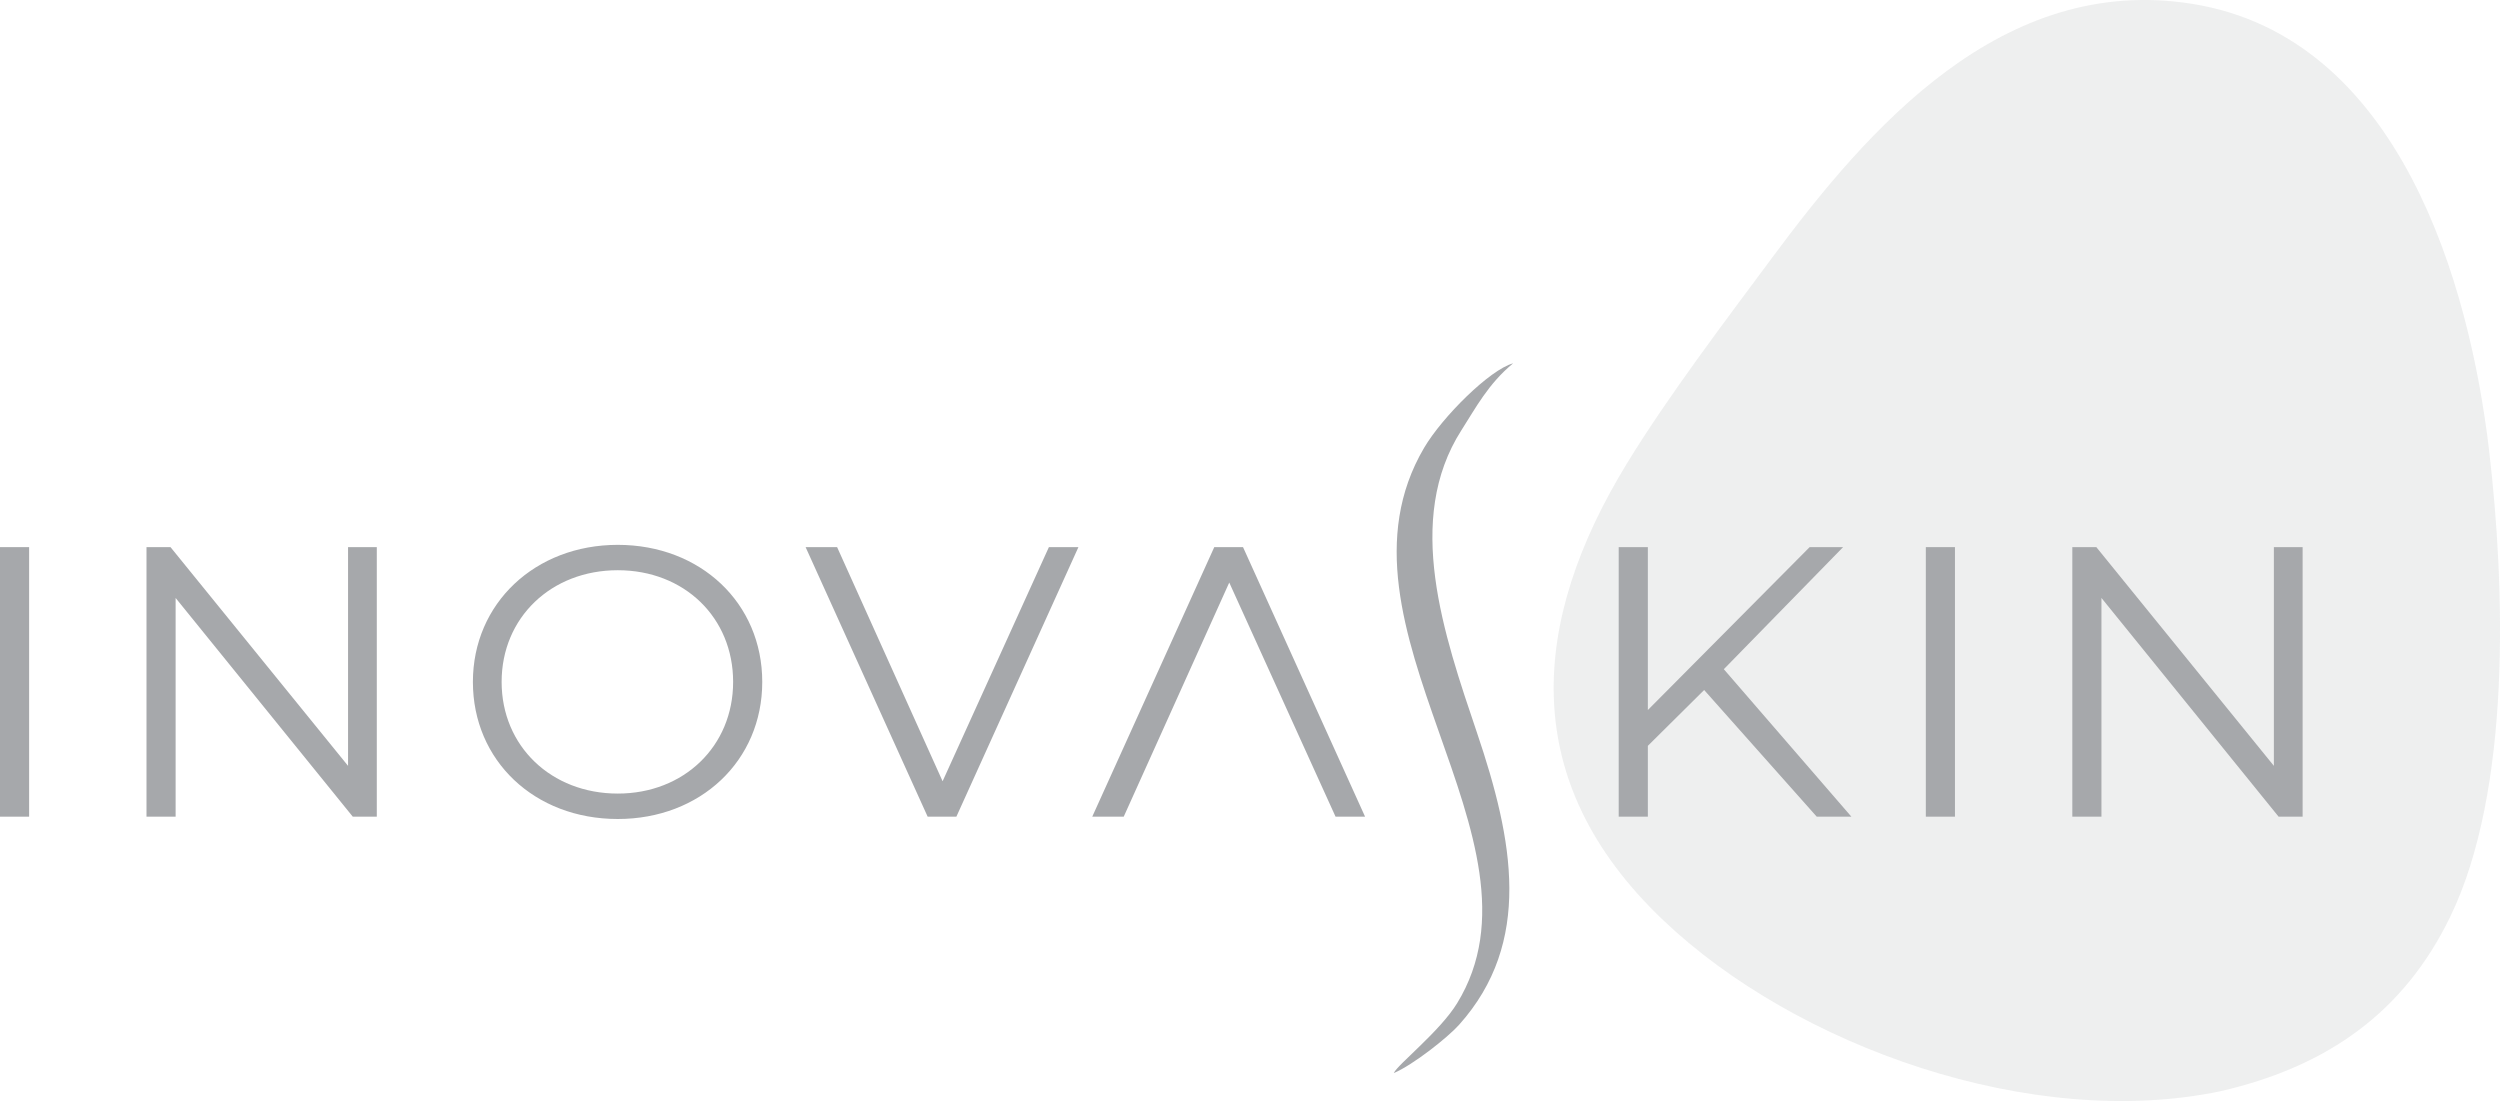 <?xml version="1.0" encoding="UTF-8"?><svg id="a" xmlns="http://www.w3.org/2000/svg" viewBox="0 0 1000 440.42"><defs><style>.b,.c,.d{fill:#a6a8ab;}.c{opacity:.19;}.c,.d{fill-rule:evenodd;}</style></defs><path class="c" d="M888.42,436.44c-75.47,15.91-170.04-17.77-223.23-68.45-58.32-55.56-53.33-119.17-14.2-182.98,16.39-26.72,38.83-56.28,57.79-81.84C747.01,51.64,800.7-10.67,876.94,1.55c83.19,13.34,110.92,112.61,118.68,178.47,6.46,54.84,8.98,136.18-15.56,186.74-18.34,37.8-48.58,59.72-91.63,69.67"/><rect class="b" y="218.85" width="11.65" height="107.82"/><polygon class="b" points="139.22 218.85 139.22 306.34 68.2 218.85 58.6 218.85 58.6 326.67 70.25 326.67 70.25 239.19 141.11 326.67 150.72 326.67 150.72 218.85 139.22 218.85"/><path class="b" d="M247.11,317.43c-26.61,0-46.46-18.95-46.46-44.67s19.84-44.67,46.46-44.67,46.14,18.95,46.14,44.67-19.68,44.67-46.14,44.67m0,10.17c33.07,0,57.79-23.26,57.79-54.83s-24.72-54.83-57.79-54.83-57.95,23.41-57.95,54.83,24.57,54.83,57.95,54.83Z"/><polygon class="b" points="419.56 218.85 377.04 312.5 334.84 218.85 322.24 218.85 371.06 326.67 382.55 326.67 431.37 218.85 419.56 218.85"/><polygon class="b" points="534.22 326.67 491.7 233.02 449.49 326.67 436.9 326.67 485.71 218.85 497.21 218.85 546.03 326.67 534.22 326.67"/><polygon class="b" points="726.69 326.67 740.55 326.67 689.53 267.68 737.24 218.85 723.86 218.85 659.14 284.01 659.14 218.85 647.48 218.85 647.48 326.67 659.14 326.67 659.14 298.33 681.66 276 726.69 326.67"/><rect class="b" x="770.33" y="218.85" width="11.65" height="107.82"/><polygon class="b" points="909.55 218.85 909.55 306.34 838.53 218.85 828.93 218.85 828.93 326.67 840.58 326.67 840.58 239.18 911.44 326.67 921.05 326.67 921.05 218.85 909.55 218.85"/><path class="d" d="M557.53,429.22c7.69-3.24,21.58-14.24,26.1-19.3,29.52-33,21.7-73.86,7.21-116.69-13.42-39.67-29.15-85.37-6.26-121.16,5.69-8.89,10.75-18.57,20.67-26.74-9.21,2.45-28.27,21.34-35.62,33.82-42.04,71.47,53.24,156.88,13.21,222.16-6.91,11.28-23.77,24.46-25.32,27.9"/></svg>